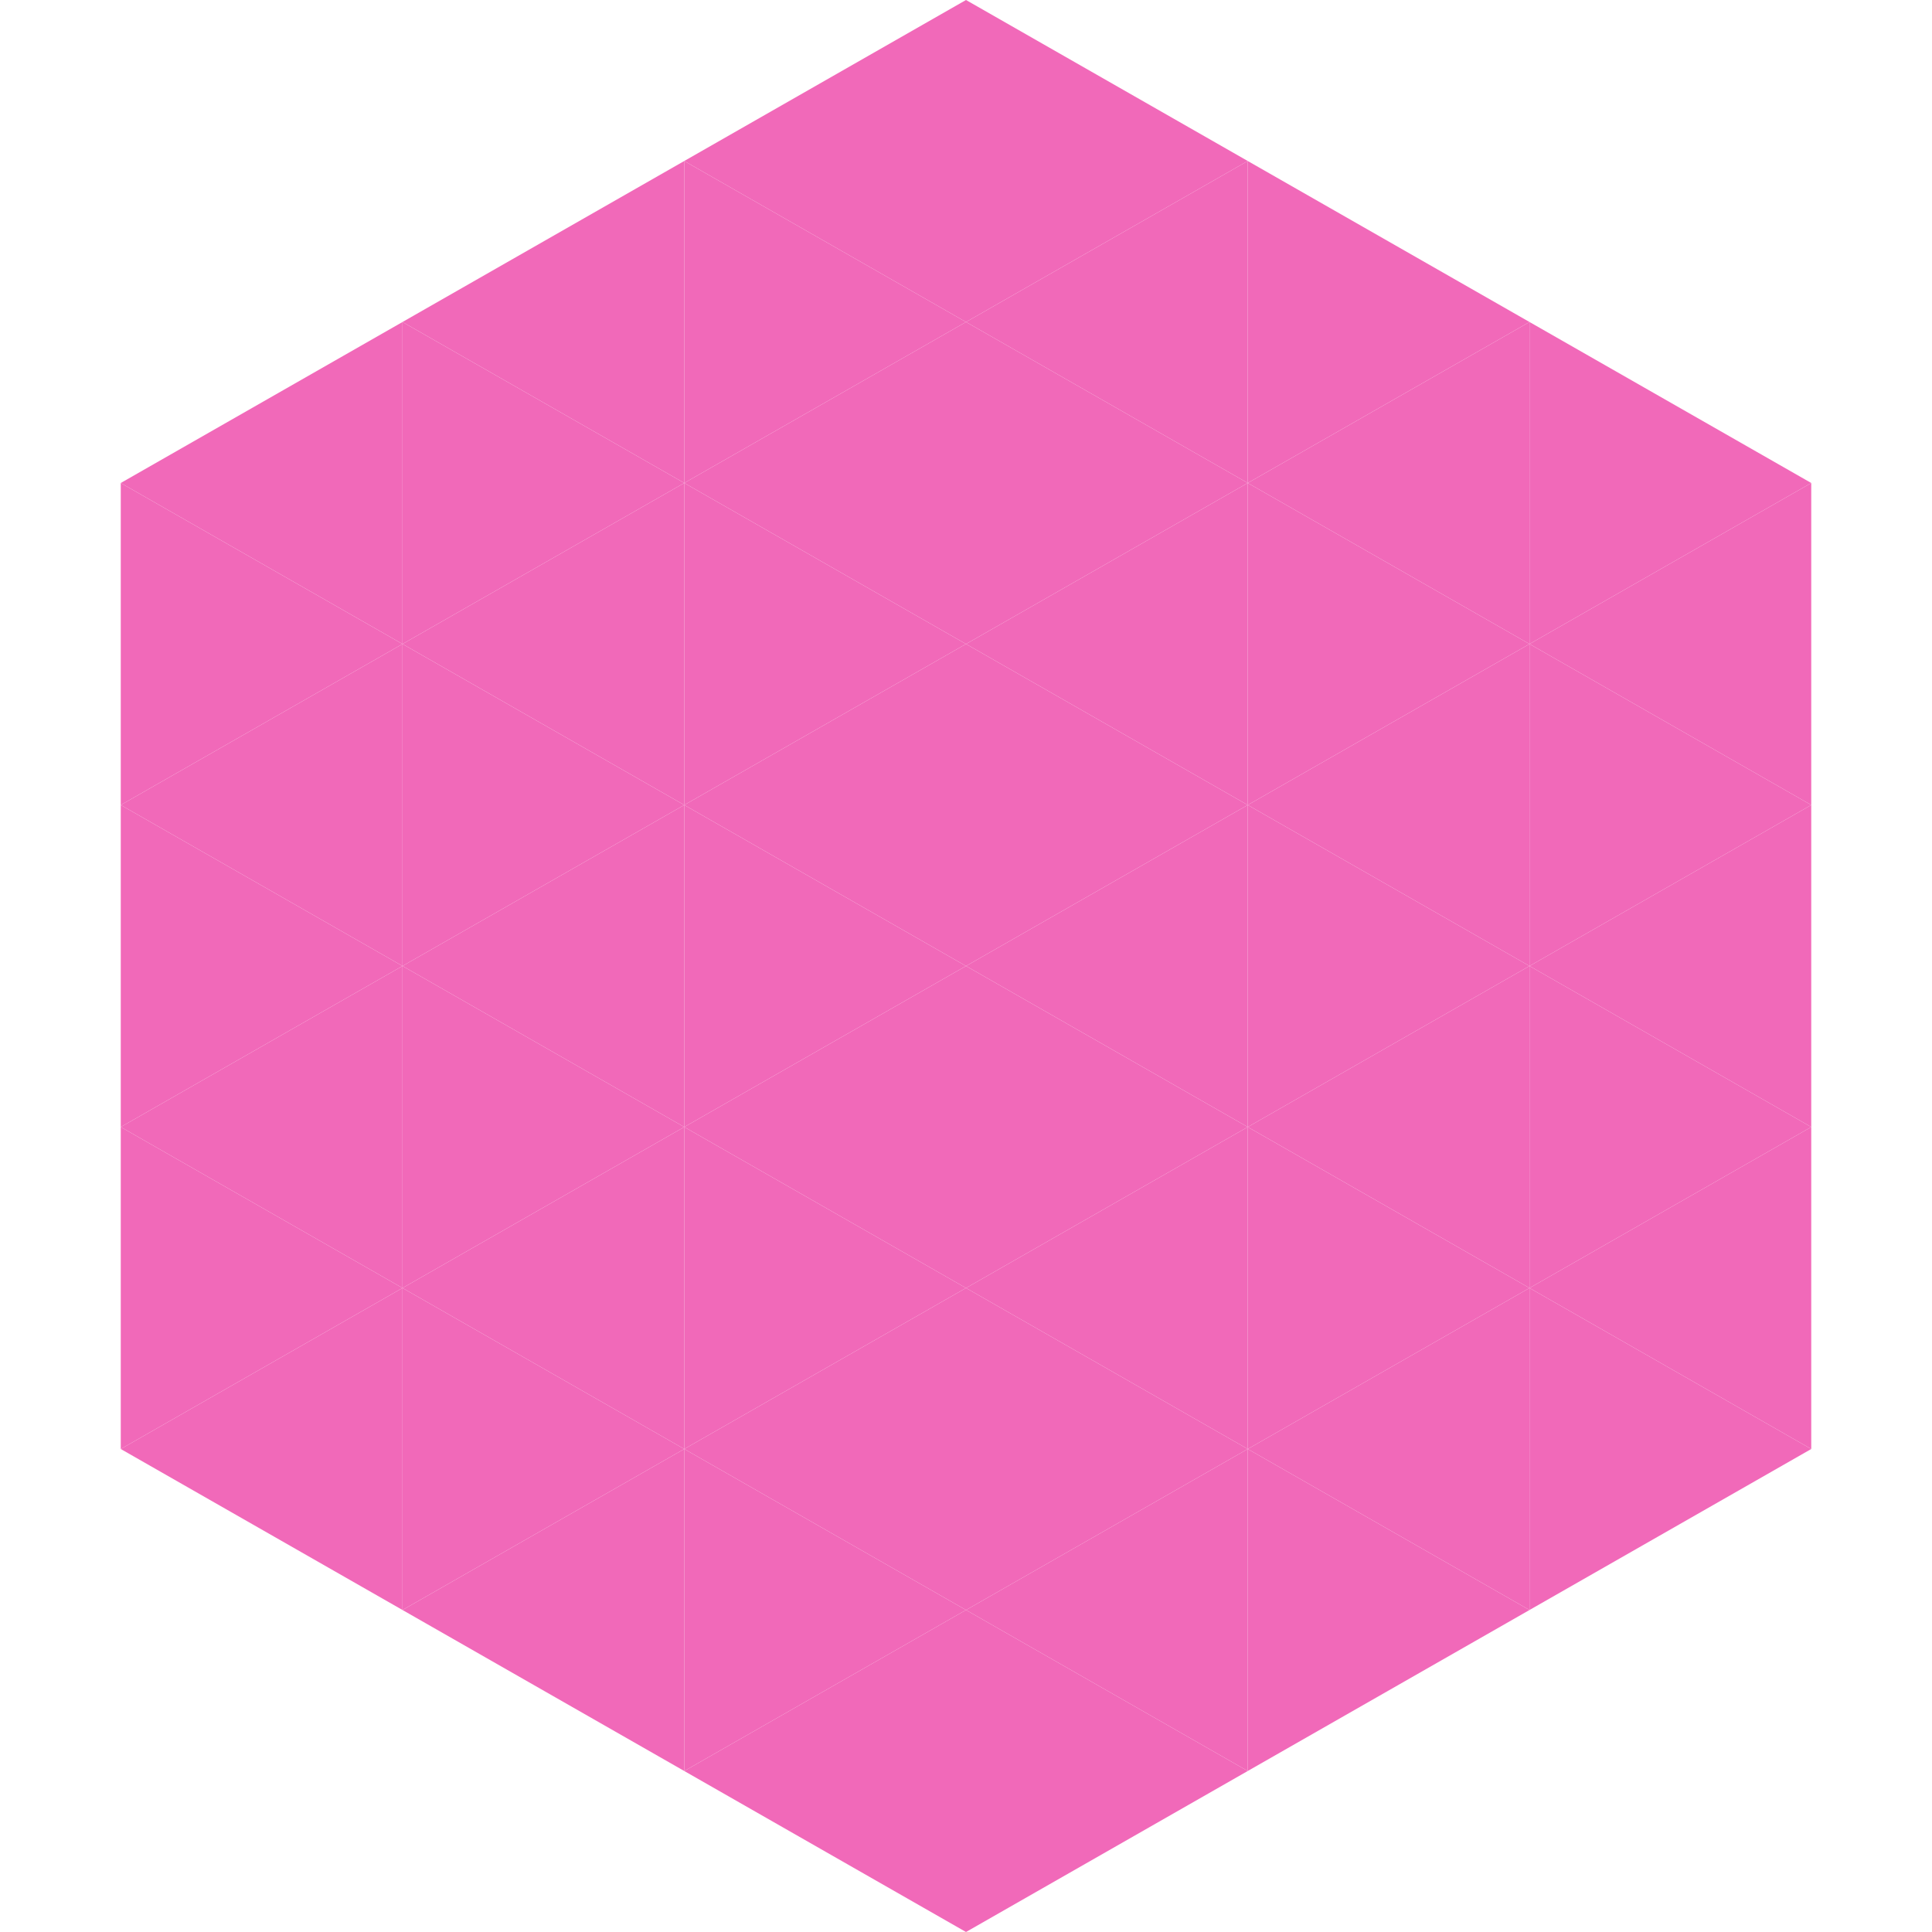 <?xml version="1.0"?>
<!-- Generated by SVGo -->
<svg width="240" height="240"
     xmlns="http://www.w3.org/2000/svg"
     xmlns:xlink="http://www.w3.org/1999/xlink">
<polygon points="50,40 15,60 50,80" style="fill:rgb(241,105,185)" />
<polygon points="190,40 225,60 190,80" style="fill:rgb(241,105,185)" />
<polygon points="15,60 50,80 15,100" style="fill:rgb(241,105,185)" />
<polygon points="225,60 190,80 225,100" style="fill:rgb(241,105,185)" />
<polygon points="50,80 15,100 50,120" style="fill:rgb(241,105,185)" />
<polygon points="190,80 225,100 190,120" style="fill:rgb(241,105,185)" />
<polygon points="15,100 50,120 15,140" style="fill:rgb(241,105,185)" />
<polygon points="225,100 190,120 225,140" style="fill:rgb(241,105,185)" />
<polygon points="50,120 15,140 50,160" style="fill:rgb(241,105,185)" />
<polygon points="190,120 225,140 190,160" style="fill:rgb(241,105,185)" />
<polygon points="15,140 50,160 15,180" style="fill:rgb(241,105,185)" />
<polygon points="225,140 190,160 225,180" style="fill:rgb(241,105,185)" />
<polygon points="50,160 15,180 50,200" style="fill:rgb(241,105,185)" />
<polygon points="190,160 225,180 190,200" style="fill:rgb(241,105,185)" />
<polygon points="15,180 50,200 15,220" style="fill:rgb(255,255,255); fill-opacity:0" />
<polygon points="225,180 190,200 225,220" style="fill:rgb(255,255,255); fill-opacity:0" />
<polygon points="50,0 85,20 50,40" style="fill:rgb(255,255,255); fill-opacity:0" />
<polygon points="190,0 155,20 190,40" style="fill:rgb(255,255,255); fill-opacity:0" />
<polygon points="85,20 50,40 85,60" style="fill:rgb(241,105,185)" />
<polygon points="155,20 190,40 155,60" style="fill:rgb(241,105,185)" />
<polygon points="50,40 85,60 50,80" style="fill:rgb(241,105,185)" />
<polygon points="190,40 155,60 190,80" style="fill:rgb(241,105,185)" />
<polygon points="85,60 50,80 85,100" style="fill:rgb(241,105,185)" />
<polygon points="155,60 190,80 155,100" style="fill:rgb(241,105,185)" />
<polygon points="50,80 85,100 50,120" style="fill:rgb(241,105,185)" />
<polygon points="190,80 155,100 190,120" style="fill:rgb(241,105,185)" />
<polygon points="85,100 50,120 85,140" style="fill:rgb(241,105,185)" />
<polygon points="155,100 190,120 155,140" style="fill:rgb(241,105,185)" />
<polygon points="50,120 85,140 50,160" style="fill:rgb(241,105,185)" />
<polygon points="190,120 155,140 190,160" style="fill:rgb(241,105,185)" />
<polygon points="85,140 50,160 85,180" style="fill:rgb(241,105,185)" />
<polygon points="155,140 190,160 155,180" style="fill:rgb(241,105,185)" />
<polygon points="50,160 85,180 50,200" style="fill:rgb(241,105,185)" />
<polygon points="190,160 155,180 190,200" style="fill:rgb(241,105,185)" />
<polygon points="85,180 50,200 85,220" style="fill:rgb(241,105,185)" />
<polygon points="155,180 190,200 155,220" style="fill:rgb(241,105,185)" />
<polygon points="120,0 85,20 120,40" style="fill:rgb(241,105,185)" />
<polygon points="120,0 155,20 120,40" style="fill:rgb(241,105,185)" />
<polygon points="85,20 120,40 85,60" style="fill:rgb(241,105,185)" />
<polygon points="155,20 120,40 155,60" style="fill:rgb(241,105,185)" />
<polygon points="120,40 85,60 120,80" style="fill:rgb(241,105,185)" />
<polygon points="120,40 155,60 120,80" style="fill:rgb(241,105,185)" />
<polygon points="85,60 120,80 85,100" style="fill:rgb(241,105,185)" />
<polygon points="155,60 120,80 155,100" style="fill:rgb(241,105,185)" />
<polygon points="120,80 85,100 120,120" style="fill:rgb(241,105,185)" />
<polygon points="120,80 155,100 120,120" style="fill:rgb(241,105,185)" />
<polygon points="85,100 120,120 85,140" style="fill:rgb(241,105,185)" />
<polygon points="155,100 120,120 155,140" style="fill:rgb(241,105,185)" />
<polygon points="120,120 85,140 120,160" style="fill:rgb(241,105,185)" />
<polygon points="120,120 155,140 120,160" style="fill:rgb(241,105,185)" />
<polygon points="85,140 120,160 85,180" style="fill:rgb(241,105,185)" />
<polygon points="155,140 120,160 155,180" style="fill:rgb(241,105,185)" />
<polygon points="120,160 85,180 120,200" style="fill:rgb(241,105,185)" />
<polygon points="120,160 155,180 120,200" style="fill:rgb(241,105,185)" />
<polygon points="85,180 120,200 85,220" style="fill:rgb(241,105,185)" />
<polygon points="155,180 120,200 155,220" style="fill:rgb(241,105,185)" />
<polygon points="120,200 85,220 120,240" style="fill:rgb(241,105,185)" />
<polygon points="120,200 155,220 120,240" style="fill:rgb(241,105,185)" />
<polygon points="85,220 120,240 85,260" style="fill:rgb(255,255,255); fill-opacity:0" />
<polygon points="155,220 120,240 155,260" style="fill:rgb(255,255,255); fill-opacity:0" />
</svg>
